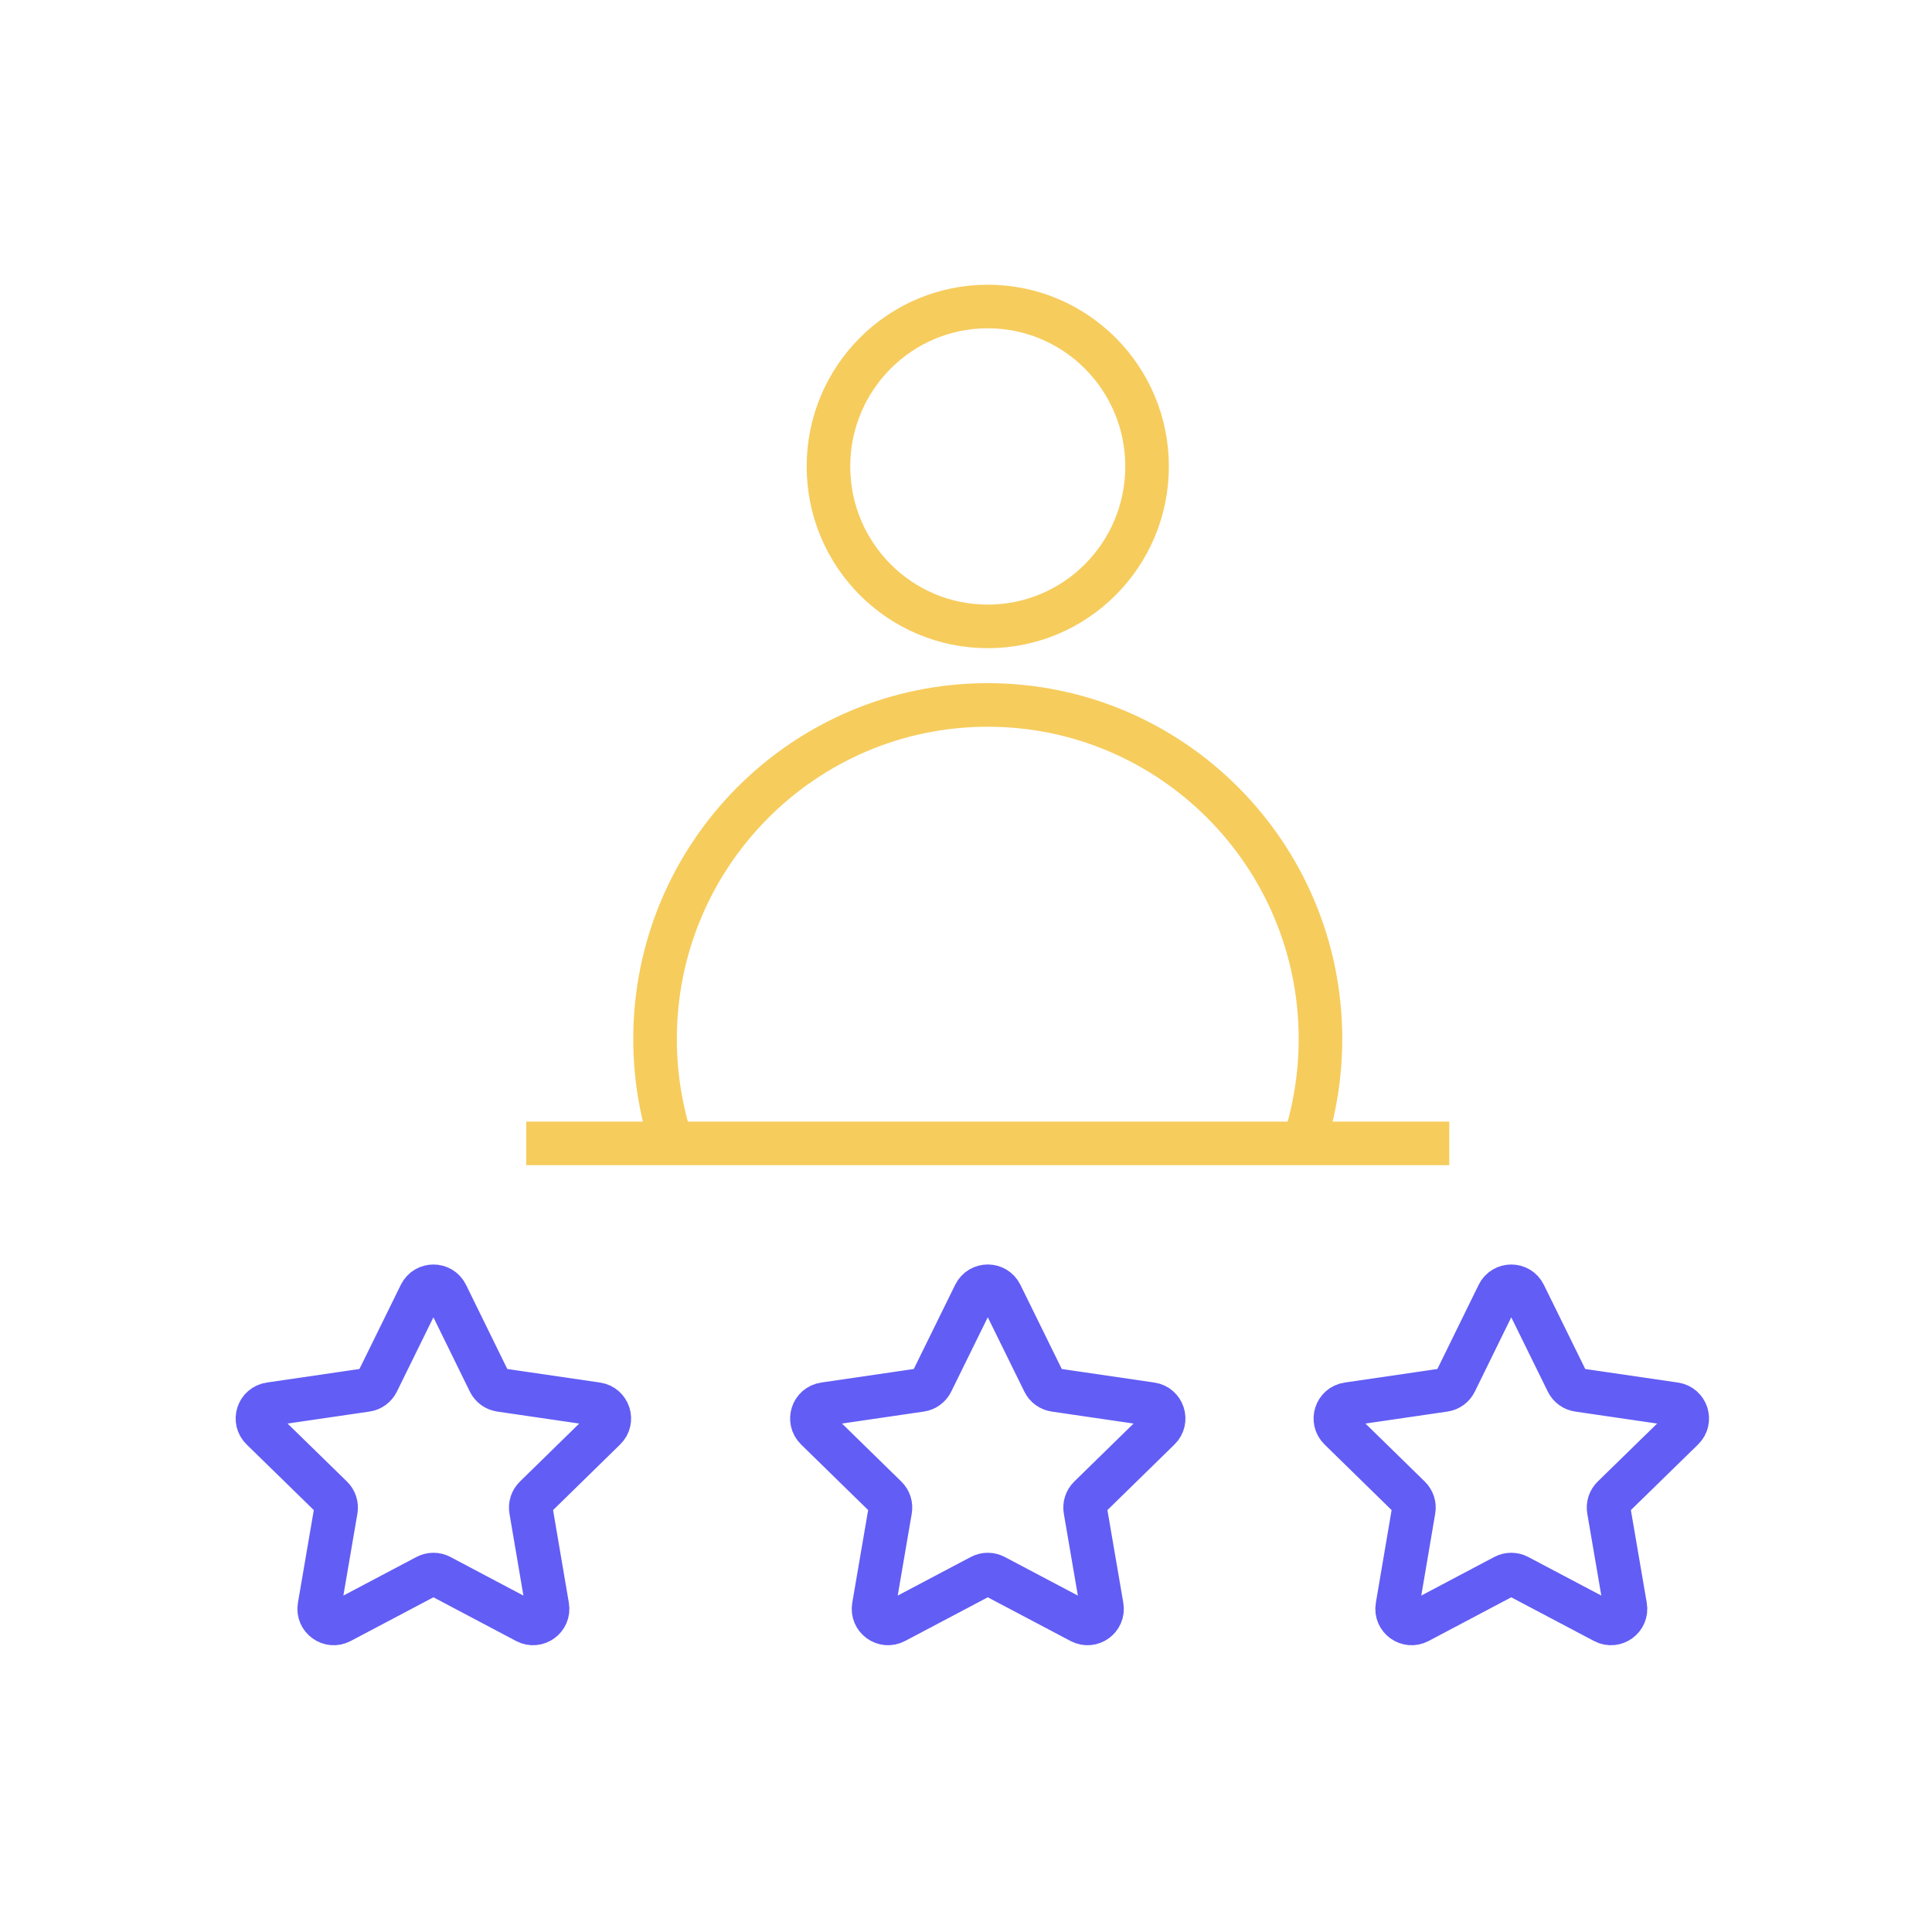 <svg width="133" height="133" viewBox="0 0 133 133" fill="none" xmlns="http://www.w3.org/2000/svg">
<path d="M89.761 78.712C90.497 76.452 90.902 74.031 90.902 71.525C90.902 58.833 80.64 48.529 67.998 48.529C55.356 48.529 45.094 58.833 45.094 71.525C45.094 74.031 45.499 76.452 46.235 78.712" stroke="#F6CC5D" stroke-width="3" stroke-miterlimit="10"/>
<path d="M67.998 43.121C74.055 43.121 78.965 38.191 78.965 32.11C78.965 26.029 74.055 21.1 67.998 21.1C61.941 21.1 57.031 26.029 57.031 32.11C57.031 38.191 61.941 43.121 67.998 43.121Z" stroke="#F6CC5D" stroke-width="3" stroke-miterlimit="10"/>
<path d="M99.769 78.712H36.23" stroke="#F6CC5D" stroke-width="3" stroke-miterlimit="10"/>
<path d="M67.102 89.106C67.469 88.361 68.531 88.361 68.897 89.106L71.864 95.141C72.009 95.436 72.291 95.642 72.617 95.689L79.251 96.66C80.07 96.779 80.397 97.785 79.806 98.364L74.999 103.065C74.765 103.295 74.658 103.625 74.713 103.949L75.85 110.588C75.99 111.406 75.131 112.029 74.397 111.641L68.467 108.509C68.174 108.355 67.825 108.355 67.533 108.509L61.602 111.641C60.868 112.029 60.009 111.406 60.149 110.588L61.286 103.949C61.342 103.625 61.235 103.295 61 103.065L56.194 98.364C55.602 97.785 55.929 96.779 56.748 96.66L63.383 95.689C63.709 95.642 63.99 95.436 64.135 95.141L67.102 89.106Z" stroke="#625DF5" stroke-width="3" stroke-miterlimit="10"/>
<path d="M103.138 89.109C103.504 88.363 104.567 88.363 104.933 89.108L107.899 95.141C108.045 95.436 108.326 95.642 108.652 95.689L115.295 96.66C116.114 96.779 116.441 97.786 115.849 98.365L111.035 103.065C110.8 103.295 110.693 103.625 110.748 103.949L111.885 110.588C112.025 111.406 111.166 112.029 110.433 111.641L104.502 108.509C104.21 108.355 103.86 108.355 103.568 108.509L97.646 111.641C96.913 112.029 96.054 111.407 96.193 110.589L97.322 103.948C97.377 103.625 97.27 103.295 97.036 103.066L92.229 98.364C91.637 97.786 91.965 96.78 92.784 96.66L99.428 95.689C99.754 95.642 100.036 95.436 100.181 95.14L103.138 89.109Z" stroke="#625DF5" stroke-width="3" stroke-miterlimit="10"/>
<path d="M28.94 89.108C29.306 88.363 30.369 88.363 30.735 89.109L33.692 95.14C33.838 95.436 34.119 95.642 34.446 95.689L41.09 96.66C41.909 96.78 42.236 97.786 41.644 98.364L36.838 103.066C36.603 103.295 36.496 103.625 36.551 103.948L37.681 110.589C37.82 111.407 36.961 112.029 36.227 111.641L30.306 108.509C30.013 108.355 29.664 108.355 29.371 108.509L23.441 111.641C22.707 112.029 21.848 111.406 21.988 110.588L23.125 103.949C23.18 103.625 23.073 103.295 22.838 103.065L18.025 98.365C17.432 97.786 17.759 96.779 18.579 96.66L25.221 95.689C25.547 95.642 25.829 95.436 25.974 95.141L28.94 89.108Z" stroke="#625DF5" stroke-width="3" stroke-miterlimit="10"/>
</svg>
